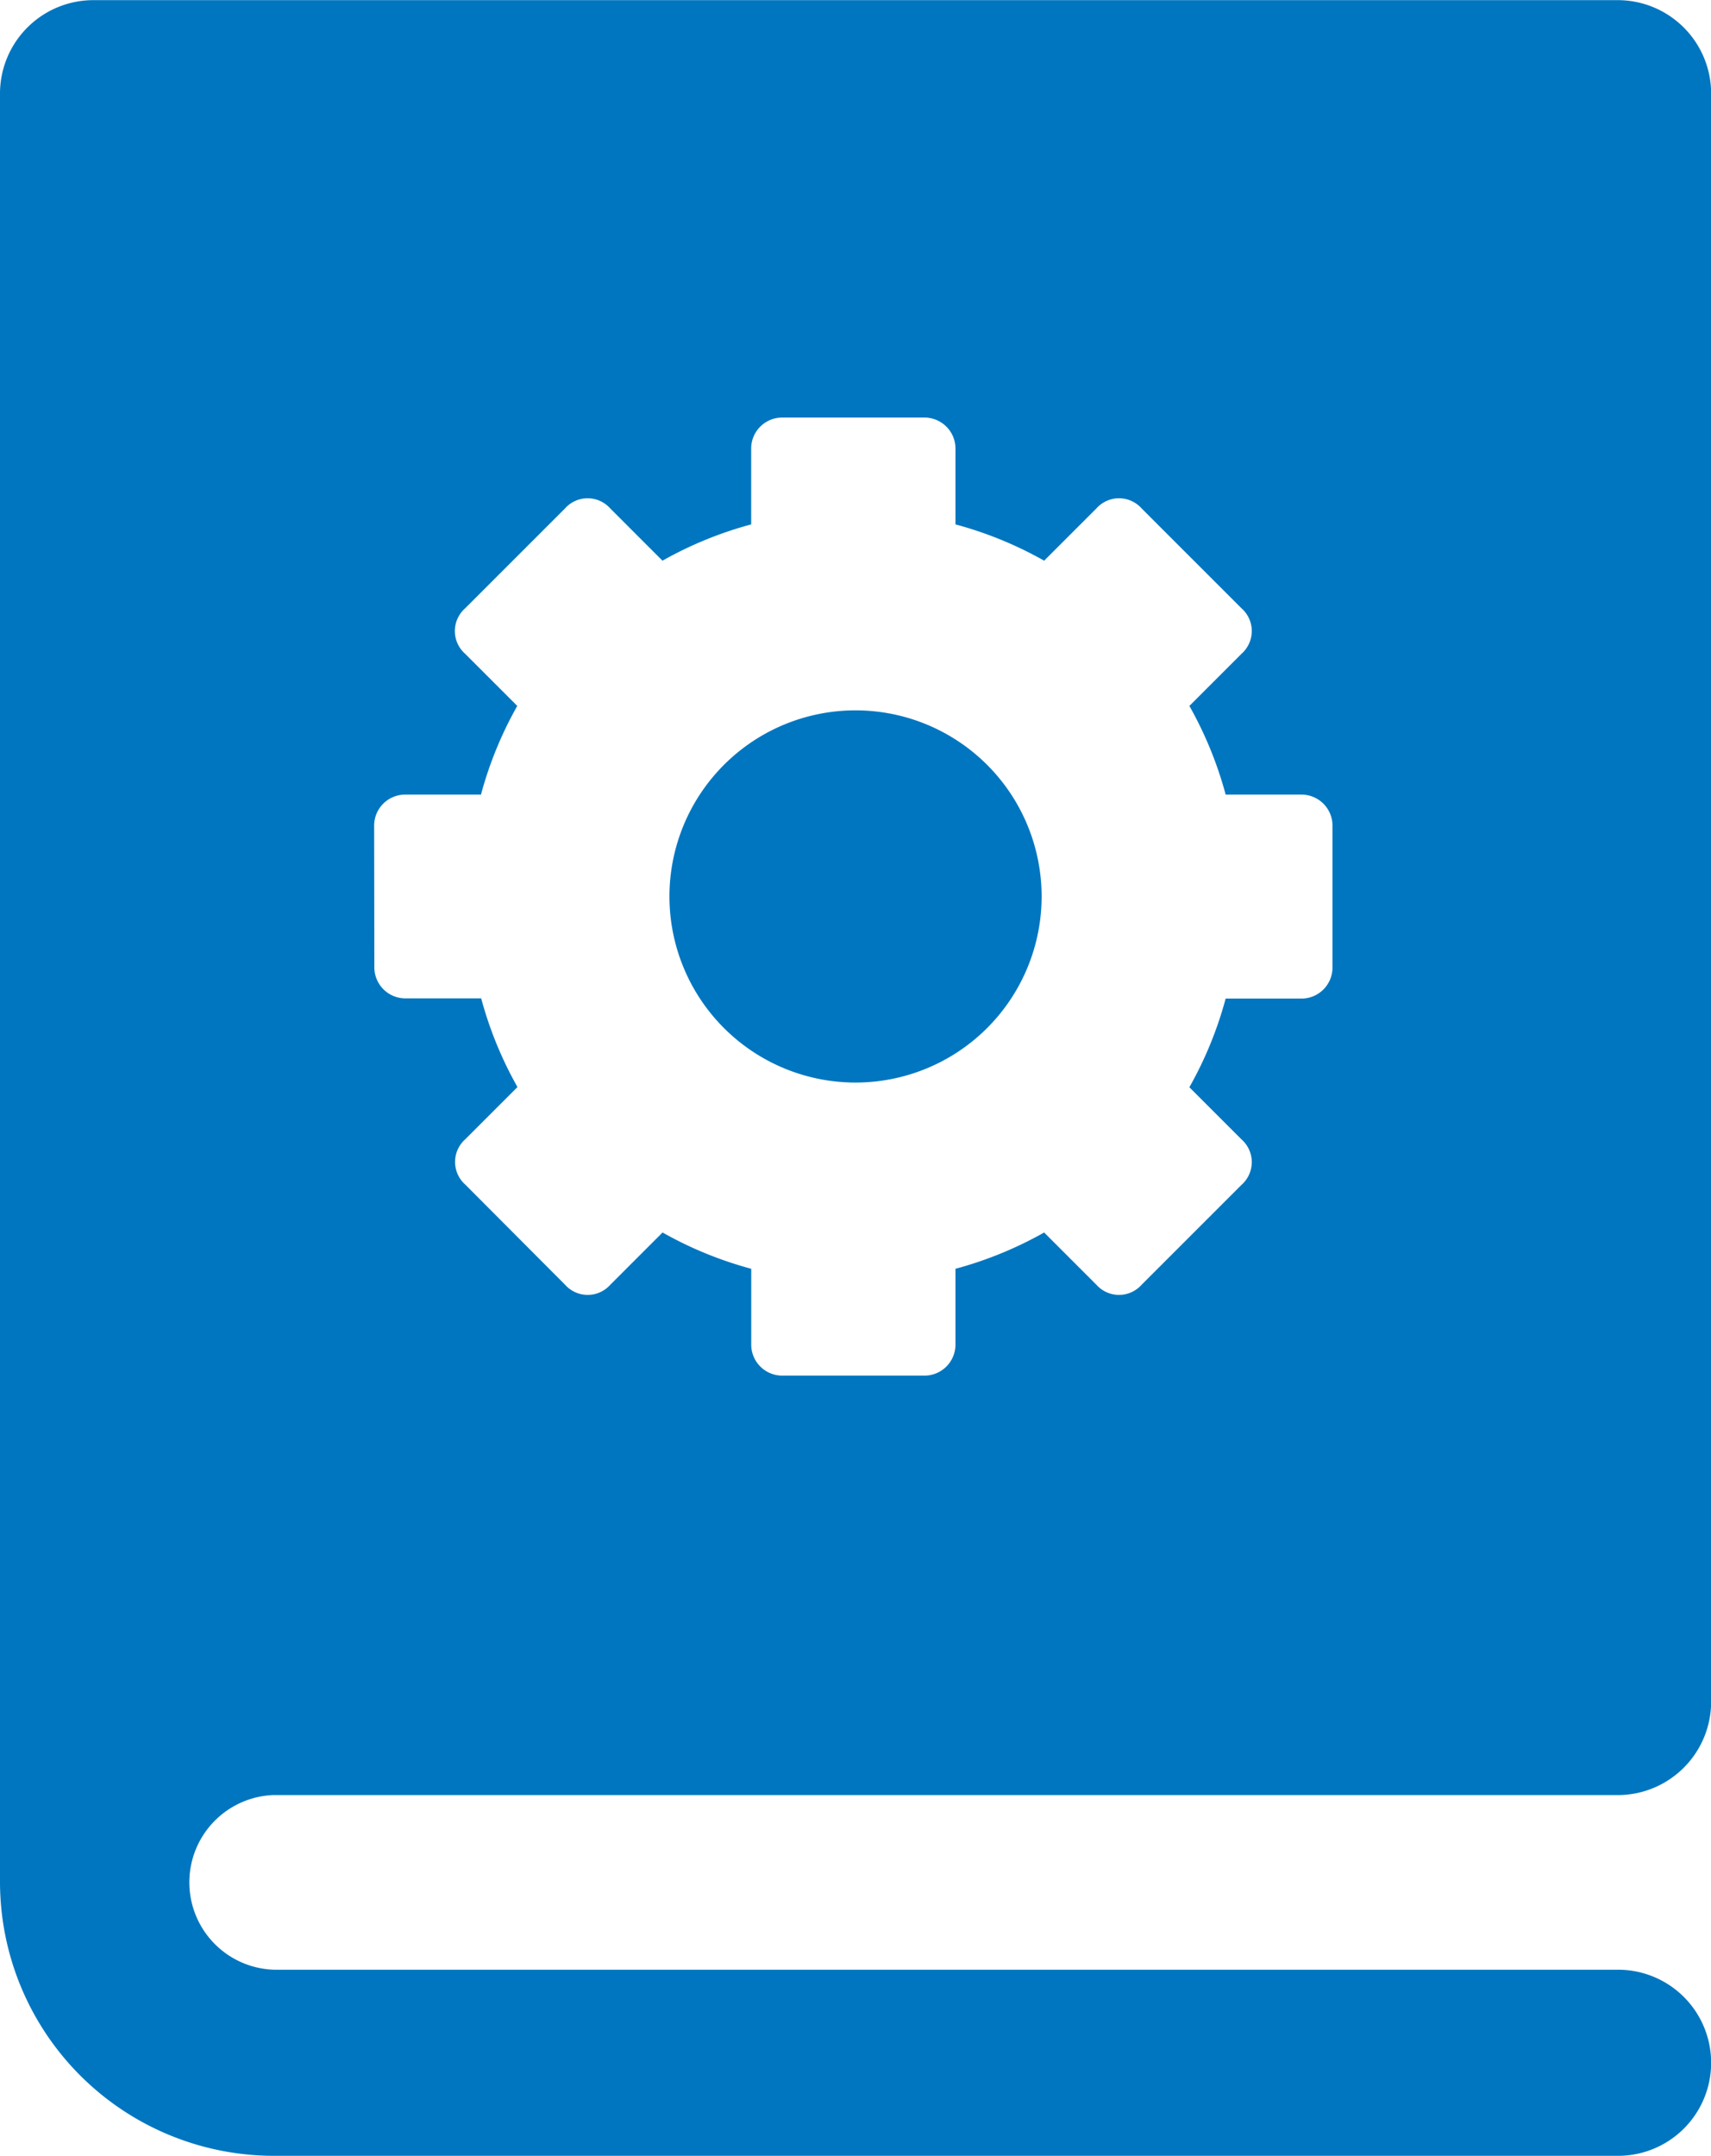 <svg id="noun-manual-2836338" xmlns="http://www.w3.org/2000/svg" width="25.083" height="31.604" viewBox="0 0 25.083 31.604">
  <path id="Path_81810" data-name="Path 81810" d="M309.532,192.01a2.728,2.728,0,1,1-2.728-2.728,2.728,2.728,0,0,1,2.728,2.728" transform="translate(-294.262 -178.869)" fill="#0076c0"/>
  <path id="Path_81811" data-name="Path 81811" d="M142.9,40.312H162.6a1.37,1.37,0,0,0,1.364-1.364V15.362A1.37,1.37,0,0,0,162.6,14H140.243a1.37,1.37,0,0,0-1.364,1.364V41.576A4.018,4.018,0,0,0,142.9,45.6H162.6a1.364,1.364,0,1,0,0-2.728H142.9a1.281,1.281,0,0,1,0-2.561Zm1.464-14.2a.455.455,0,0,1,.466-.466h1.1a5.587,5.587,0,0,1,.532-1.3l-.765-.765a.444.444,0,0,1,0-.665l1.464-1.464a.444.444,0,0,1,.665,0l.765.765a5.6,5.6,0,0,1,1.3-.532v-1.1a.455.455,0,0,1,.466-.466h2.063a.455.455,0,0,1,.466.466v1.1a5.586,5.586,0,0,1,1.3.532l.765-.765a.444.444,0,0,1,.665,0l1.464,1.464a.444.444,0,0,1,0,.665l-.765.765a5.6,5.6,0,0,1,.532,1.3h1.1a.455.455,0,0,1,.466.466V28.17a.455.455,0,0,1-.466.466h-1.1a5.585,5.585,0,0,1-.532,1.3l.765.765a.444.444,0,0,1,0,.665l-1.464,1.464a.444.444,0,0,1-.665,0l-.765-.765a5.6,5.6,0,0,1-1.3.532v1.1a.455.455,0,0,1-.466.466h-2.062a.455.455,0,0,1-.466-.466v-1.1a5.586,5.586,0,0,1-1.3-.532l-.765.765a.444.444,0,0,1-.665,0L145.7,31.363a.444.444,0,0,1,0-.665l.765-.765a5.6,5.6,0,0,1-.532-1.3h-1.1a.455.455,0,0,1-.466-.466Z" transform="translate(-138.879 -13.998)" fill="#0076c0"/>
</svg>
